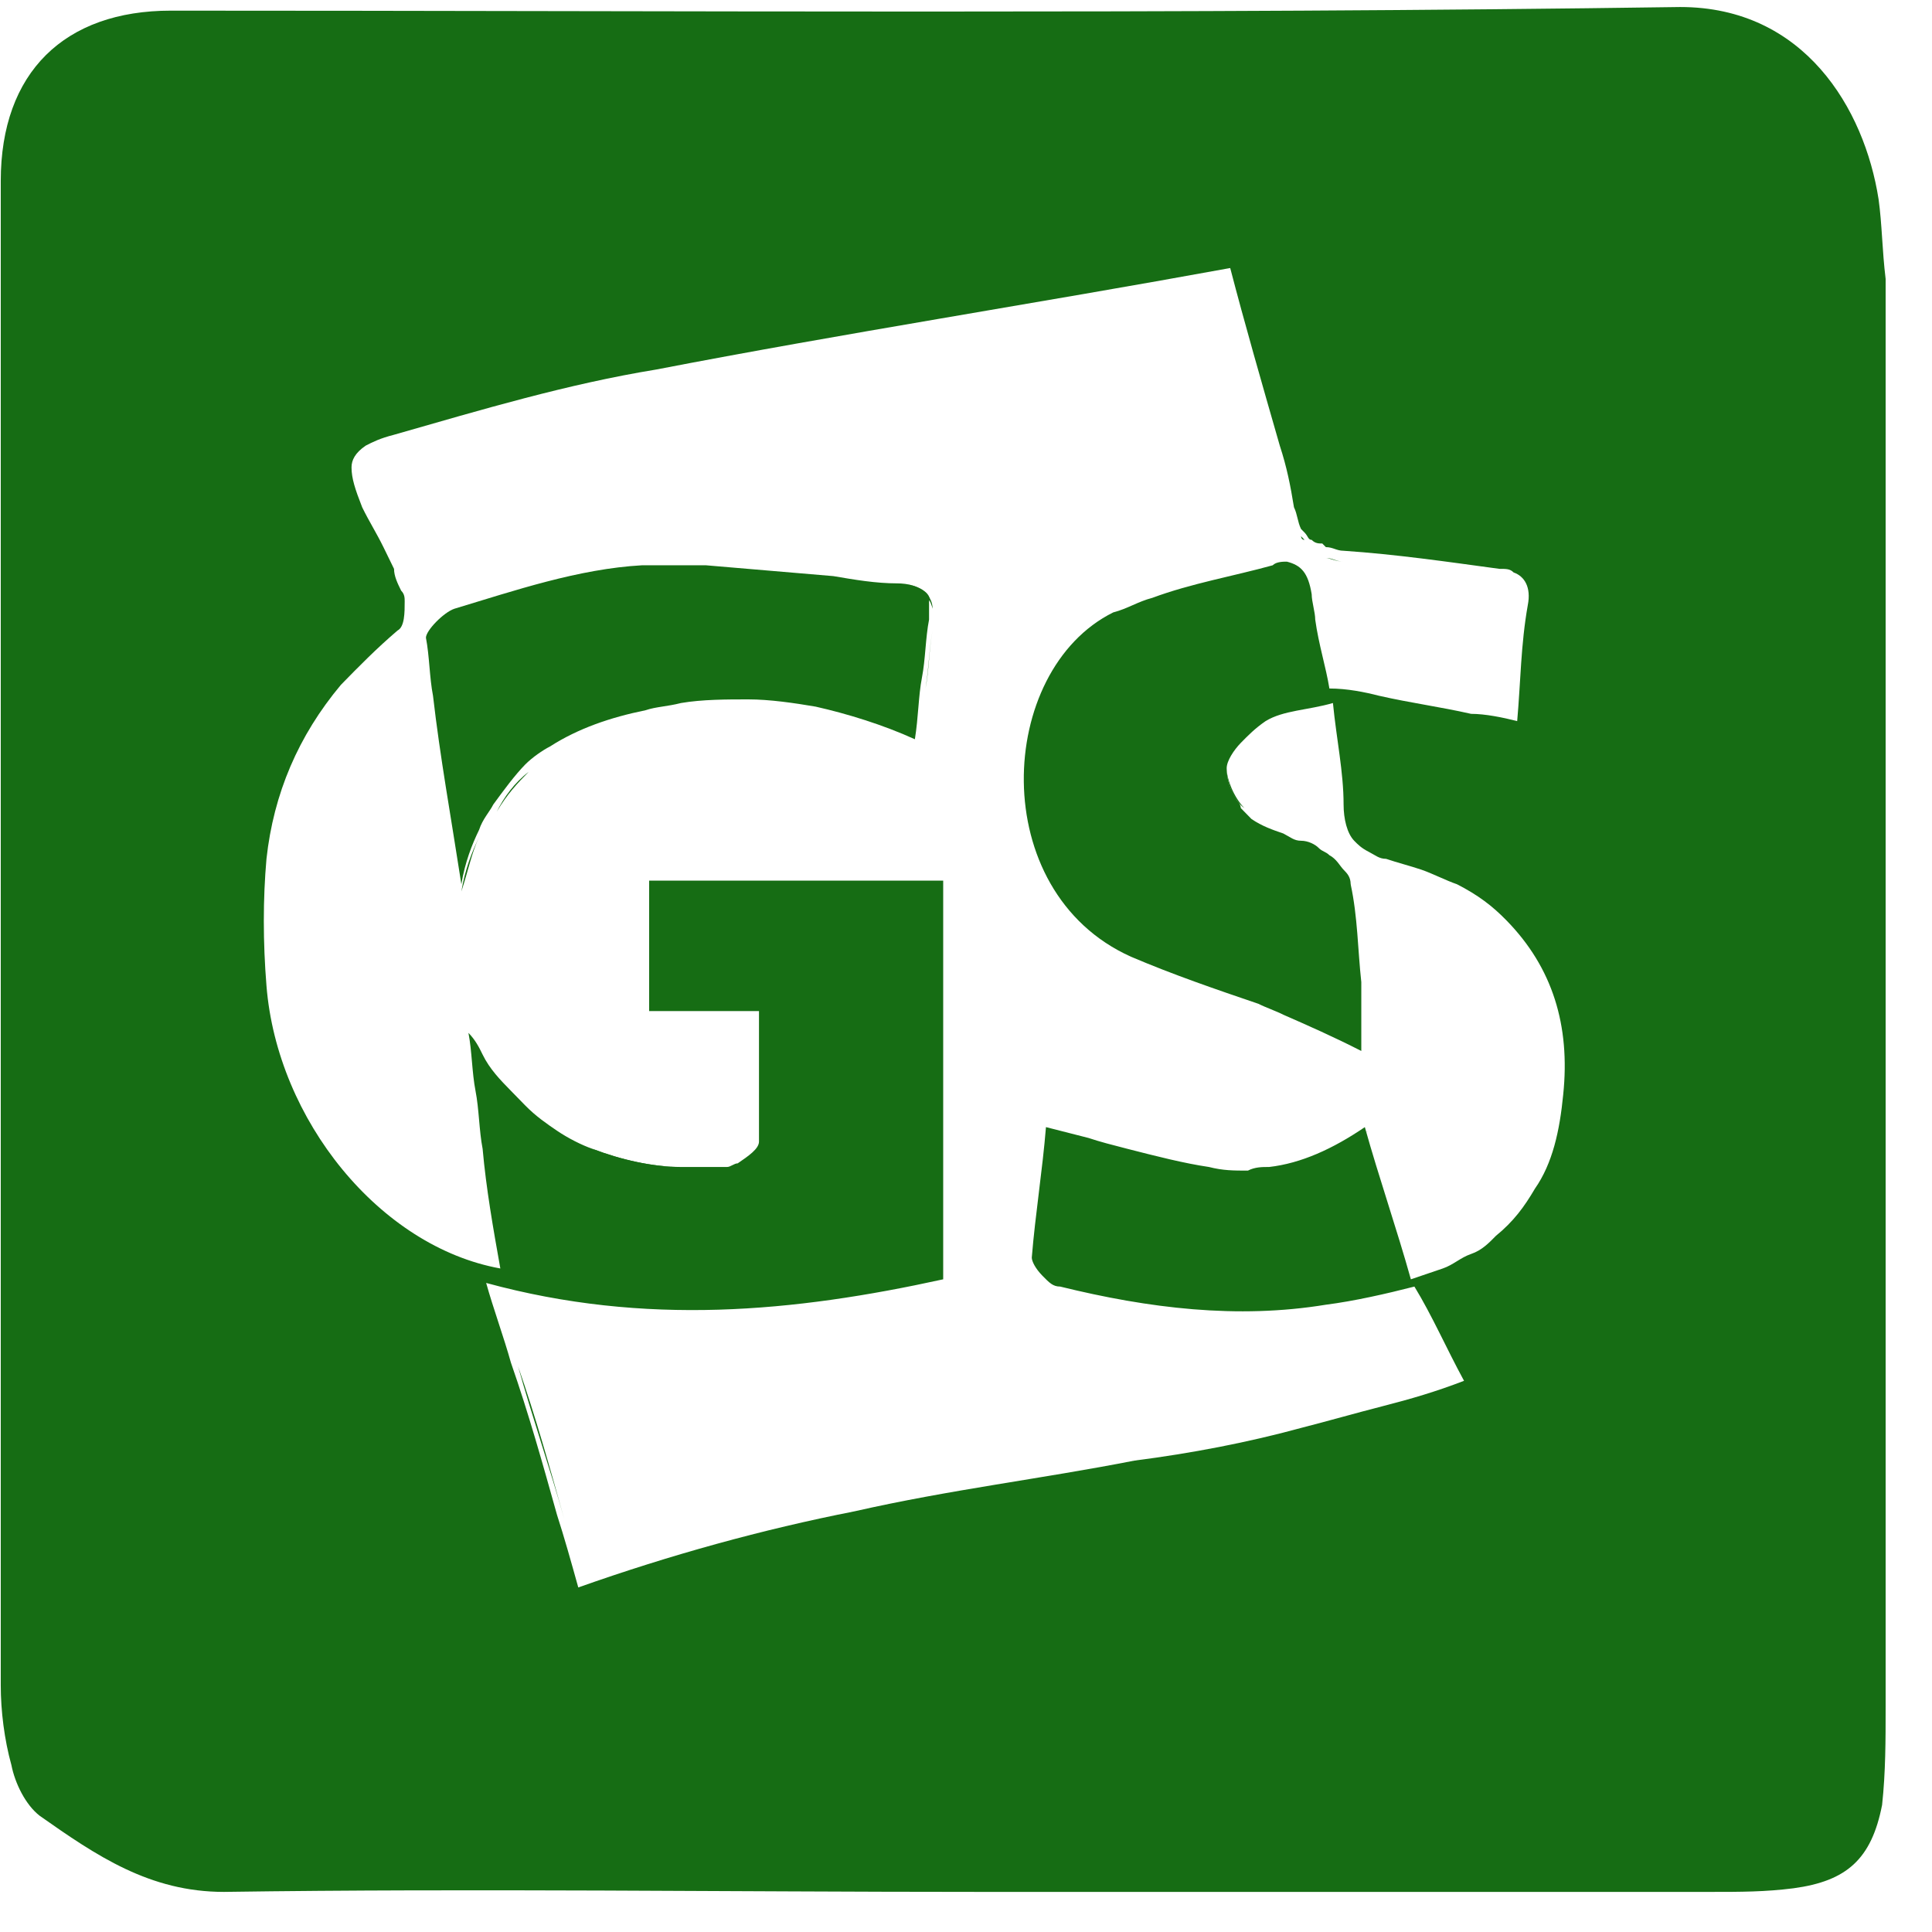 <?xml version="1.0" encoding="UTF-8"?> <svg xmlns="http://www.w3.org/2000/svg" width="41" height="41" viewBox="0 0 41 41" fill="none"><path d="M27.61 11.38L27.685 11.457C27.61 11.457 27.61 11.38 27.61 11.38Z" fill="#166D14"></path><path d="M14.452 24.765C13.851 24.765 13.174 24.611 12.573 24.38C13.174 24.688 13.851 24.765 14.452 24.765Z" fill="#166D14"></path><path d="M31.219 15.303C30.543 15.149 29.941 15.072 29.264 14.919C29.866 15.072 30.543 15.226 31.219 15.303Z" fill="#166D14"></path><path d="M28.137 11.842C28.287 11.842 28.362 11.919 28.513 11.919C28.362 11.919 28.212 11.842 28.137 11.842Z" fill="#166D14"></path><path d="M32.121 15.534C31.821 15.457 31.445 15.38 31.144 15.38C31.52 15.38 31.821 15.457 32.121 15.534Z" fill="#166D14"></path><path d="M28.212 14.765C28.136 14.303 27.986 13.842 27.911 13.303C27.986 13.842 28.136 14.38 28.212 14.765Z" fill="#166D14"></path><path d="M32.648 25.226C32.422 25.611 32.197 25.919 31.821 26.226C32.121 25.996 32.422 25.611 32.648 25.226Z" fill="#166D14"></path><path d="M26.558 24.919C26.257 24.919 26.032 24.919 25.731 24.842C25.956 24.919 26.257 24.919 26.558 24.919Z" fill="#166D14"></path><path d="M11.971 32.226C11.67 31.149 11.37 30.073 10.994 28.996C11.294 30.073 11.67 31.149 11.971 32.226Z" fill="#166D14"></path><path d="M25.731 24.842C25.204 24.765 24.603 24.611 24.002 24.457C24.603 24.688 25.129 24.765 25.731 24.842Z" fill="#166D14"></path><path d="M24.002 24.534C23.701 24.457 23.4 24.38 23.174 24.303C23.475 24.303 23.701 24.38 24.002 24.534Z" fill="#166D14"></path><path d="M24.227 31.149C22.272 31.534 20.317 31.765 18.287 32.226C20.242 31.765 22.272 31.457 24.227 31.149Z" fill="#166D14"></path><path d="M14.979 12.072C15.881 12.072 16.783 12.226 17.686 12.303C16.783 12.149 15.881 12.072 14.979 12.072Z" fill="#166D14"></path><path d="M9.791 18.919C9.866 18.457 10.017 18.073 10.167 17.765C10.017 18.073 9.941 18.457 9.791 18.919Z" fill="#166D14"></path><path d="M11.219 16.38C10.918 16.611 10.693 16.919 10.542 17.226C10.768 16.842 10.993 16.611 11.219 16.38Z" fill="#166D14"></path><path d="M19.039 12.38C19.49 12.38 19.715 12.611 19.791 12.919C19.791 12.611 19.49 12.38 19.039 12.38Z" fill="#166D14"></path><path d="M19.641 14.611C19.716 14.226 19.716 13.765 19.791 13.38C19.791 13.226 19.791 13.072 19.791 12.996C19.791 13.149 19.791 13.226 19.791 13.38C19.716 13.765 19.716 14.149 19.641 14.611Z" fill="#166D14"></path><path d="M29.039 23.996C28.363 24.457 27.686 24.765 27.009 24.842C27.686 24.765 28.363 24.534 29.039 23.996C29.34 25.073 29.716 26.149 30.017 27.226C30.468 27.073 30.919 26.919 31.295 26.688C30.919 26.919 30.468 27.149 30.017 27.226C29.716 26.149 29.34 25.073 29.039 23.996Z" fill="#166D14"></path><path d="M28.964 20.995C28.964 21.534 28.964 21.995 28.964 22.457C28.964 21.995 28.964 21.457 28.964 20.995Z" fill="#166D14"></path><path d="M28.212 18.226C28.438 18.38 28.588 18.611 28.663 18.842C28.663 18.611 28.438 18.38 28.212 18.226Z" fill="#166D14"></path><path d="M26.032 16.303C26.032 16.534 26.182 16.919 26.408 17.149C26.182 16.995 26.032 16.611 26.032 16.303Z" fill="#166D14"></path><path d="M7.46 10.072C7.46 10.226 7.535 10.534 7.686 10.919C7.836 11.226 7.986 11.534 8.137 11.765C7.986 11.457 7.836 11.226 7.686 10.919C7.535 10.534 7.46 10.303 7.46 10.072Z" fill="#166D14"></path><path d="M39.866 4.226C39.565 2.303 38.287 0.149 35.656 0.149C24.979 0.303 14.302 0.226 3.625 0.226C1.37 0.226 0.016 1.534 0.016 3.842C0.016 14.457 0.016 25.073 0.016 35.765C0.016 36.303 0.092 36.919 0.242 37.457C0.317 37.842 0.543 38.303 0.843 38.534C2.046 39.38 3.174 40.149 4.753 40.149C10.091 40.072 15.43 40.149 20.768 40.149C25.956 40.149 31.144 40.149 36.332 40.149C36.934 40.149 37.46 40.149 38.062 40.072C39.189 39.919 39.716 39.457 39.941 38.303C40.016 37.611 40.016 36.919 40.016 36.226C40.016 26.149 40.016 15.996 40.016 5.919C39.941 5.303 39.941 4.765 39.866 4.226ZM33.174 23.226C33.099 23.996 32.949 24.688 32.573 25.226C32.347 25.611 32.122 25.919 31.746 26.226C31.595 26.38 31.445 26.534 31.219 26.611C30.994 26.688 30.843 26.842 30.618 26.919C30.392 26.996 30.167 27.073 29.941 27.149C29.64 26.073 29.265 24.996 28.964 23.919C28.287 24.38 27.61 24.688 26.934 24.765C26.783 24.765 26.633 24.765 26.483 24.842C26.182 24.842 25.956 24.842 25.655 24.765C25.129 24.688 24.528 24.534 23.926 24.38C23.625 24.303 23.325 24.226 23.099 24.149C22.798 24.073 22.498 23.996 22.197 23.919C22.122 24.842 21.971 25.765 21.896 26.688C21.896 26.765 21.971 26.919 22.122 27.073C22.272 27.226 22.347 27.303 22.498 27.303C24.377 27.765 26.257 27.996 28.137 27.688C28.738 27.611 29.415 27.457 30.016 27.303C30.392 27.919 30.693 28.611 31.069 29.303C30.468 29.534 29.941 29.688 29.34 29.842C28.738 29.996 28.212 30.149 27.61 30.303C26.483 30.611 25.279 30.842 24.076 30.996C22.122 31.38 20.167 31.611 18.137 32.072C16.182 32.457 14.227 32.996 12.272 33.688C12.122 33.149 11.971 32.611 11.821 32.149C11.52 31.073 11.219 29.996 10.843 28.919C10.693 28.38 10.467 27.765 10.317 27.226C13.701 28.149 16.858 27.842 20.016 27.149C20.016 24.303 20.016 21.534 20.016 18.688C17.986 18.688 15.881 18.688 13.776 18.688C13.776 19.534 13.776 20.457 13.776 21.457C14.528 21.457 15.204 21.457 16.107 21.457C16.107 21.919 16.107 22.457 16.107 22.842C16.107 23.073 16.107 23.303 16.107 23.534C16.107 23.765 16.107 23.996 16.107 24.226C16.107 24.38 15.881 24.534 15.655 24.688C15.58 24.688 15.505 24.765 15.43 24.765C15.204 24.765 14.828 24.765 14.452 24.765C13.851 24.765 13.174 24.611 12.573 24.38C12.347 24.303 12.046 24.149 11.821 23.996C11.595 23.842 11.37 23.688 11.144 23.457C11.069 23.38 10.919 23.226 10.843 23.149C10.618 22.919 10.392 22.688 10.242 22.38C10.167 22.226 10.091 22.073 9.941 21.919C10.016 22.303 10.016 22.765 10.091 23.149C10.167 23.534 10.167 23.996 10.242 24.38C10.317 25.226 10.467 26.073 10.618 26.919C8.061 26.457 5.881 23.765 5.655 20.919C5.58 19.996 5.58 19.073 5.655 18.226C5.806 16.842 6.332 15.611 7.234 14.534C7.61 14.149 7.986 13.765 8.437 13.38C8.588 13.303 8.588 12.996 8.588 12.765C8.588 12.688 8.588 12.611 8.513 12.534C8.437 12.38 8.362 12.226 8.362 12.072C8.287 11.919 8.212 11.765 8.137 11.611C7.986 11.303 7.836 11.072 7.686 10.765C7.535 10.38 7.46 10.149 7.46 9.919C7.46 9.765 7.535 9.611 7.761 9.457C7.911 9.38 8.061 9.303 8.362 9.226C10.242 8.688 12.046 8.149 13.926 7.842C17.911 7.072 21.896 6.457 26.107 5.688C26.407 6.842 26.783 8.149 27.159 9.457C27.31 9.919 27.385 10.303 27.46 10.765C27.535 10.919 27.535 11.072 27.61 11.226L27.686 11.303C27.761 11.38 27.761 11.457 27.836 11.457C27.911 11.534 27.986 11.534 28.061 11.534L28.137 11.611C28.287 11.611 28.362 11.688 28.513 11.688C29.64 11.765 30.693 11.919 31.821 12.072C31.971 12.072 32.046 12.072 32.122 12.149C32.347 12.226 32.498 12.457 32.422 12.842C32.272 13.688 32.272 14.457 32.197 15.303C31.896 15.226 31.52 15.149 31.219 15.149C30.543 14.996 29.941 14.919 29.265 14.765C28.964 14.688 28.588 14.611 28.212 14.611C28.137 14.149 27.986 13.688 27.911 13.149C27.911 12.996 27.836 12.765 27.836 12.611C27.761 12.149 27.61 11.996 27.31 11.919C27.234 11.919 27.084 11.919 27.009 11.996C26.182 12.226 25.279 12.38 24.452 12.688C24.152 12.765 23.926 12.919 23.625 12.996C21.144 14.226 20.919 18.919 24.001 20.303C24.904 20.688 25.806 20.996 26.708 21.303C26.858 21.38 27.084 21.457 27.234 21.534C27.761 21.765 28.287 21.996 28.889 22.303C28.889 21.842 28.889 21.303 28.889 20.842C28.813 20.149 28.813 19.457 28.663 18.765C28.663 18.611 28.588 18.534 28.513 18.457C28.437 18.38 28.362 18.226 28.212 18.149C28.137 18.073 28.061 18.073 27.986 17.996C27.911 17.919 27.761 17.842 27.61 17.842C27.46 17.842 27.385 17.765 27.234 17.688C27.009 17.611 26.783 17.534 26.558 17.38C26.483 17.303 26.407 17.226 26.332 17.149C26.332 17.149 26.332 17.073 26.257 16.996C26.107 16.765 26.032 16.534 26.032 16.303C26.032 16.149 26.182 15.919 26.332 15.765C26.483 15.611 26.633 15.457 26.858 15.303C27.234 15.072 27.761 15.072 28.287 14.919C28.362 15.688 28.513 16.38 28.513 17.073C28.513 17.38 28.588 17.688 28.738 17.842C28.813 17.919 28.889 17.996 29.039 18.073C29.189 18.149 29.265 18.226 29.415 18.226C29.64 18.303 29.941 18.38 30.167 18.457C30.392 18.534 30.693 18.688 30.919 18.765C31.37 18.996 31.671 19.226 31.971 19.534C32.949 20.534 33.325 21.765 33.174 23.226Z" fill="#166D14"></path><path d="M19.039 12.38C18.588 12.38 18.137 12.303 17.685 12.226C16.783 12.149 15.881 12.072 14.979 11.996C14.528 11.996 14.077 11.996 13.626 11.996C12.272 12.072 10.919 12.534 9.641 12.919C9.415 12.996 9.039 13.38 9.039 13.534C9.114 13.919 9.114 14.38 9.189 14.765C9.34 16.073 9.565 17.303 9.791 18.765C9.866 18.303 10.017 17.919 10.167 17.611C10.242 17.38 10.392 17.226 10.468 17.073C10.693 16.765 10.919 16.457 11.144 16.226C11.295 16.073 11.52 15.919 11.671 15.842C12.272 15.457 12.949 15.226 13.701 15.072C13.926 14.996 14.152 14.996 14.453 14.919C14.904 14.842 15.43 14.842 15.881 14.842C16.332 14.842 16.859 14.919 17.31 14.996C17.986 15.149 18.738 15.38 19.415 15.688C19.49 15.226 19.49 14.765 19.565 14.38C19.64 13.996 19.64 13.534 19.716 13.149C19.716 12.996 19.716 12.842 19.716 12.765C19.791 12.611 19.49 12.38 19.039 12.38Z" fill="#166D14"></path></svg> 